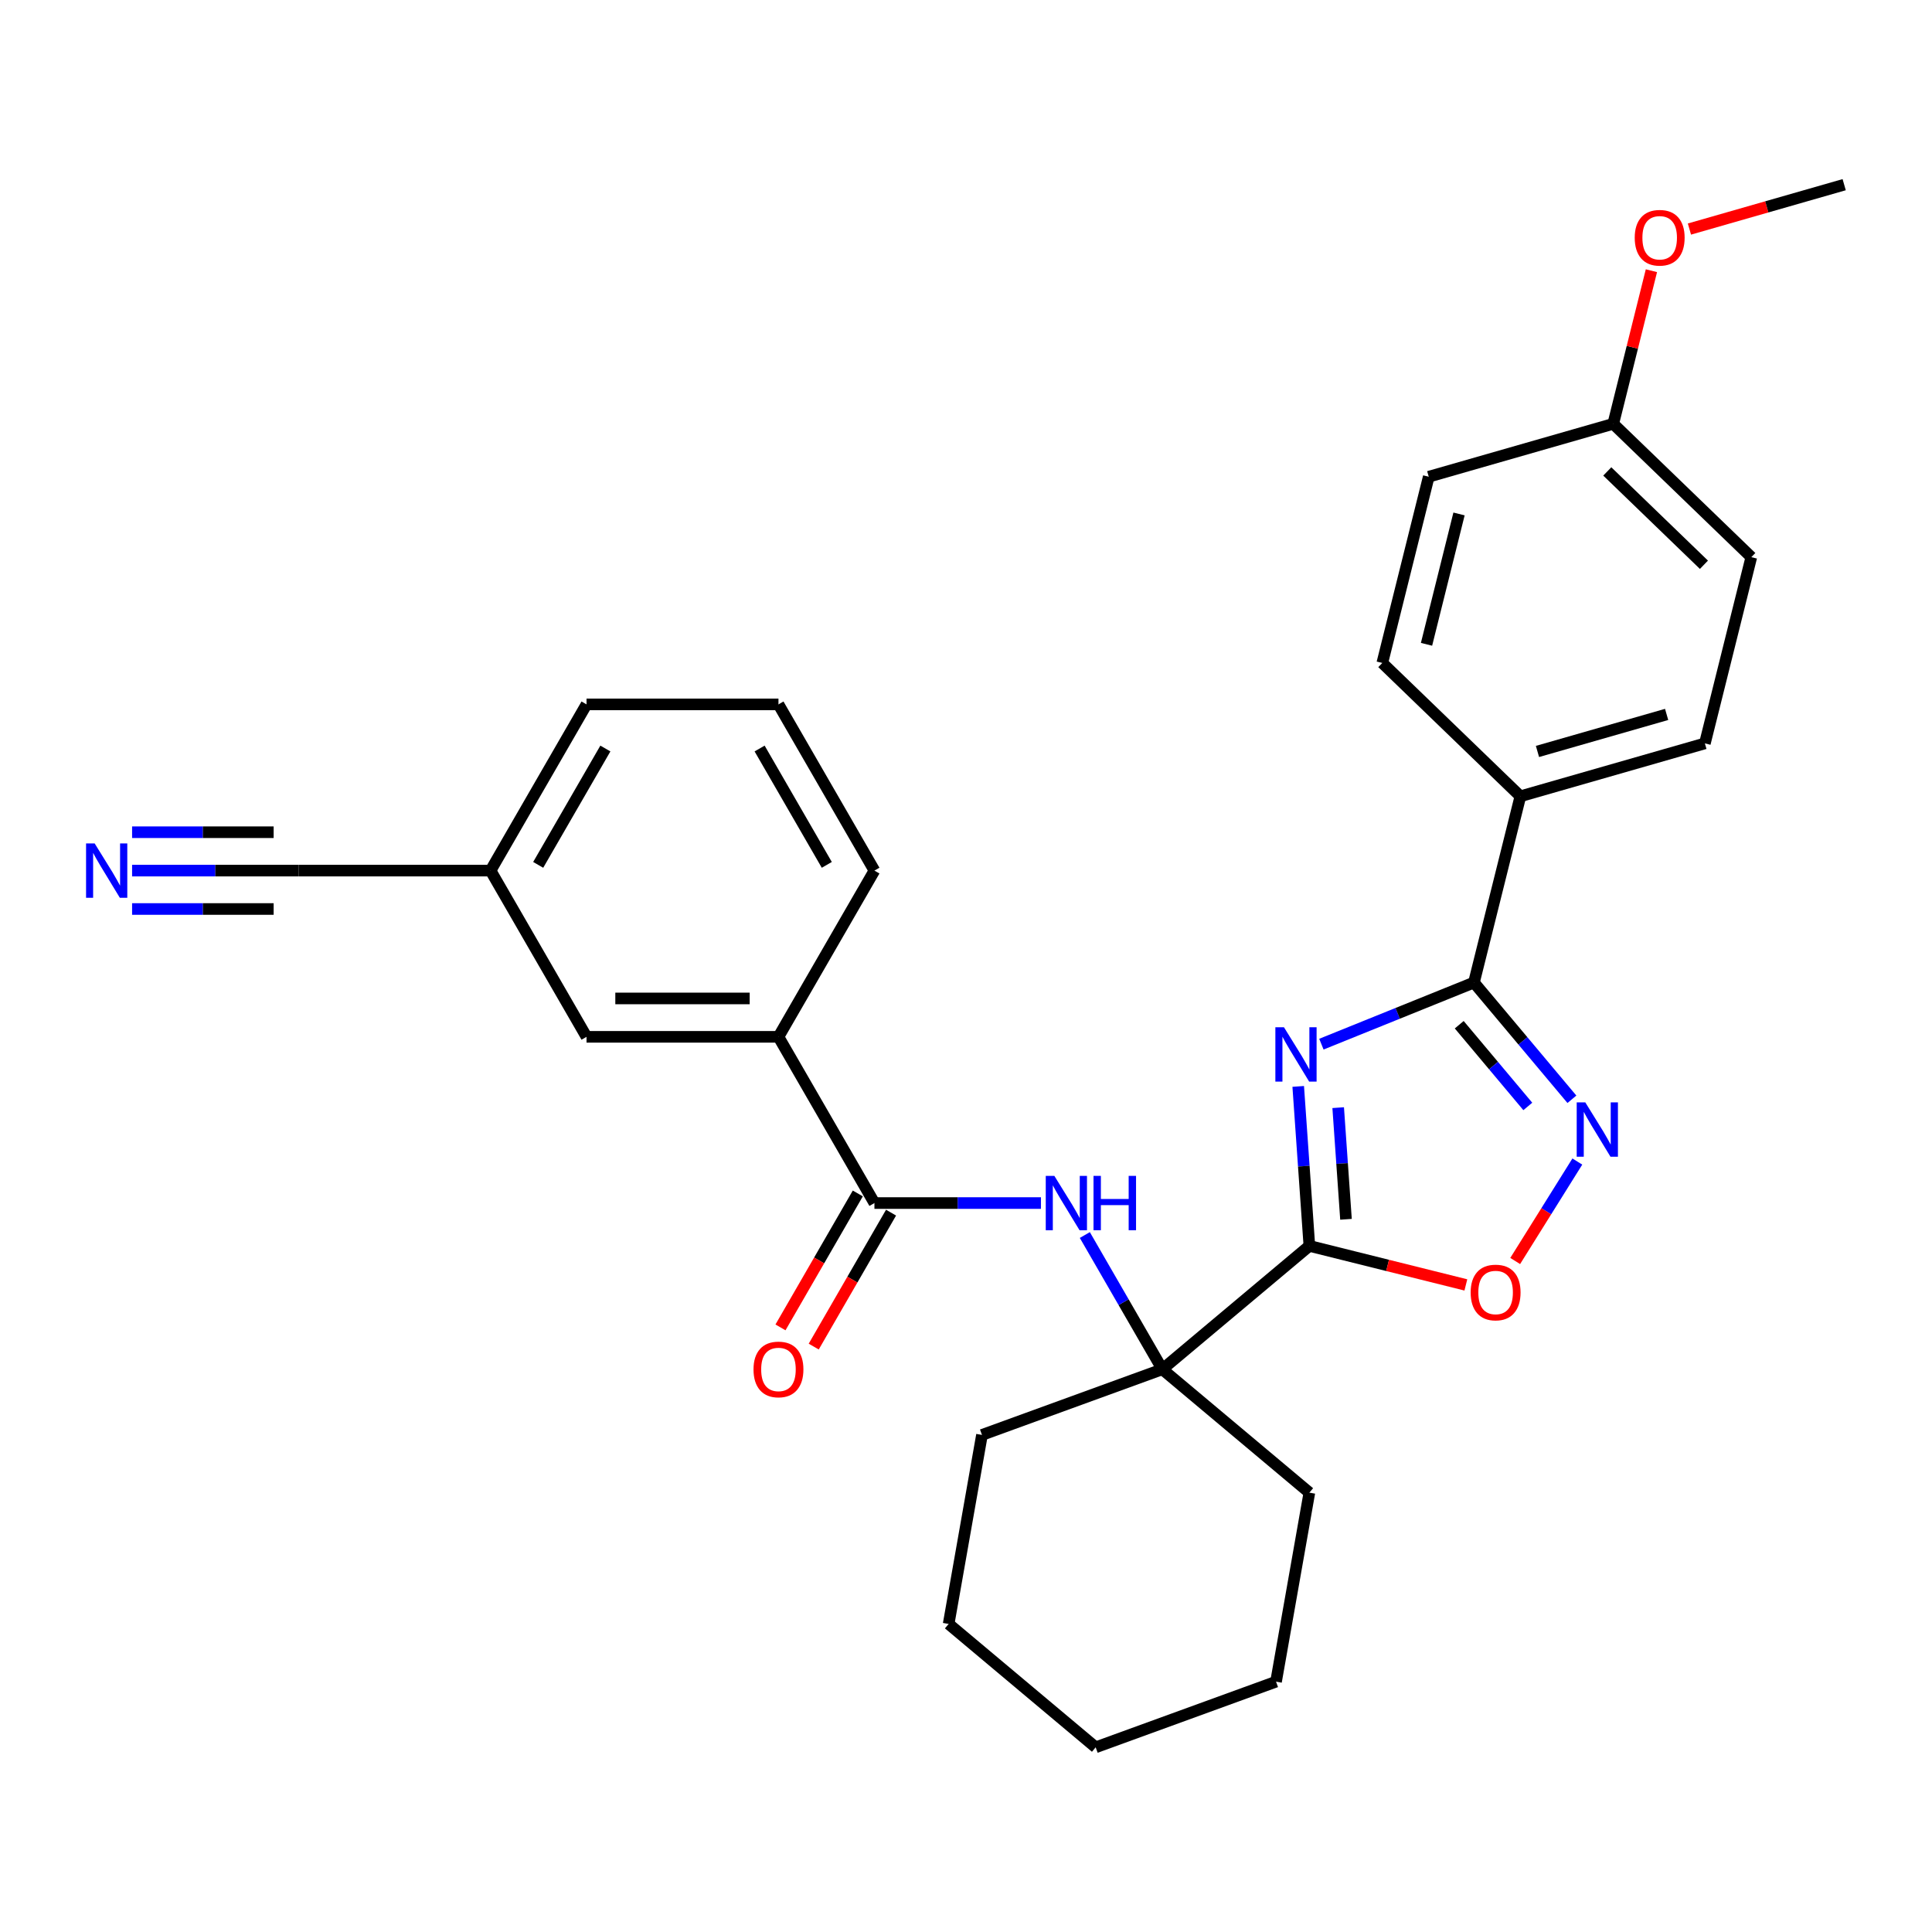 <?xml version='1.0' encoding='iso-8859-1'?>
<svg version='1.1' baseProfile='full'
              xmlns='http://www.w3.org/2000/svg'
                      xmlns:rdkit='http://www.rdkit.org/xml'
                      xmlns:xlink='http://www.w3.org/1999/xlink'
                  xml:space='preserve'
width='1000px' height='1000px' viewBox='0 0 1000 1000'>
<!-- END OF HEADER -->
<rect style='opacity:1.0;fill:#FFFFFF;stroke:none' width='1000' height='1000' x='0' y='0'> </rect>
<path class='bond-0' d='M 671.955,562.323 L 674.842,603.6' style='fill:none;fill-rule:evenodd;stroke:#0000FF;stroke-width:6px;stroke-linecap:butt;stroke-linejoin:miter;stroke-opacity:1' />
<path class='bond-0' d='M 674.842,603.6 L 677.728,644.877' style='fill:none;fill-rule:evenodd;stroke:#000000;stroke-width:6px;stroke-linecap:butt;stroke-linejoin:miter;stroke-opacity:1' />
<path class='bond-0' d='M 692.642,573.32 L 694.663,602.214' style='fill:none;fill-rule:evenodd;stroke:#0000FF;stroke-width:6px;stroke-linecap:butt;stroke-linejoin:miter;stroke-opacity:1' />
<path class='bond-0' d='M 694.663,602.214 L 696.683,631.108' style='fill:none;fill-rule:evenodd;stroke:#000000;stroke-width:6px;stroke-linecap:butt;stroke-linejoin:miter;stroke-opacity:1' />
<path class='bond-1' d='M 683.951,540.458 L 723.431,524.507' style='fill:none;fill-rule:evenodd;stroke:#0000FF;stroke-width:6px;stroke-linecap:butt;stroke-linejoin:miter;stroke-opacity:1' />
<path class='bond-1' d='M 723.431,524.507 L 762.911,508.556' style='fill:none;fill-rule:evenodd;stroke:#000000;stroke-width:6px;stroke-linecap:butt;stroke-linejoin:miter;stroke-opacity:1' />
<path class='bond-3' d='M 677.728,644.877 L 718.227,654.974' style='fill:none;fill-rule:evenodd;stroke:#000000;stroke-width:6px;stroke-linecap:butt;stroke-linejoin:miter;stroke-opacity:1' />
<path class='bond-3' d='M 718.227,654.974 L 758.725,665.072' style='fill:none;fill-rule:evenodd;stroke:#FF0000;stroke-width:6px;stroke-linecap:butt;stroke-linejoin:miter;stroke-opacity:1' />
<path class='bond-4' d='M 677.728,644.877 L 601.624,708.736' style='fill:none;fill-rule:evenodd;stroke:#000000;stroke-width:6px;stroke-linecap:butt;stroke-linejoin:miter;stroke-opacity:1' />
<path class='bond-2' d='M 762.911,508.556 L 788.263,538.77' style='fill:none;fill-rule:evenodd;stroke:#000000;stroke-width:6px;stroke-linecap:butt;stroke-linejoin:miter;stroke-opacity:1' />
<path class='bond-2' d='M 788.263,538.77 L 813.616,568.984' style='fill:none;fill-rule:evenodd;stroke:#0000FF;stroke-width:6px;stroke-linecap:butt;stroke-linejoin:miter;stroke-opacity:1' />
<path class='bond-2' d='M 755.296,530.392 L 773.043,551.542' style='fill:none;fill-rule:evenodd;stroke:#000000;stroke-width:6px;stroke-linecap:butt;stroke-linejoin:miter;stroke-opacity:1' />
<path class='bond-2' d='M 773.043,551.542 L 790.789,572.692' style='fill:none;fill-rule:evenodd;stroke:#0000FF;stroke-width:6px;stroke-linecap:butt;stroke-linejoin:miter;stroke-opacity:1' />
<path class='bond-9' d='M 762.911,508.556 L 786.945,412.16' style='fill:none;fill-rule:evenodd;stroke:#000000;stroke-width:6px;stroke-linecap:butt;stroke-linejoin:miter;stroke-opacity:1' />
<path class='bond-29' d='M 816.427,601.211 L 800.344,626.95' style='fill:none;fill-rule:evenodd;stroke:#0000FF;stroke-width:6px;stroke-linecap:butt;stroke-linejoin:miter;stroke-opacity:1' />
<path class='bond-29' d='M 800.344,626.95 L 784.261,652.689' style='fill:none;fill-rule:evenodd;stroke:#FF0000;stroke-width:6px;stroke-linecap:butt;stroke-linejoin:miter;stroke-opacity:1' />
<path class='bond-6' d='M 601.624,708.736 L 581.565,673.993' style='fill:none;fill-rule:evenodd;stroke:#000000;stroke-width:6px;stroke-linecap:butt;stroke-linejoin:miter;stroke-opacity:1' />
<path class='bond-6' d='M 581.565,673.993 L 561.507,639.25' style='fill:none;fill-rule:evenodd;stroke:#0000FF;stroke-width:6px;stroke-linecap:butt;stroke-linejoin:miter;stroke-opacity:1' />
<path class='bond-19' d='M 601.624,708.736 L 508.269,742.714' style='fill:none;fill-rule:evenodd;stroke:#000000;stroke-width:6px;stroke-linecap:butt;stroke-linejoin:miter;stroke-opacity:1' />
<path class='bond-20' d='M 601.624,708.736 L 677.728,772.594' style='fill:none;fill-rule:evenodd;stroke:#000000;stroke-width:6px;stroke-linecap:butt;stroke-linejoin:miter;stroke-opacity:1' />
<path class='bond-5' d='M 452.604,622.699 L 495.701,622.699' style='fill:none;fill-rule:evenodd;stroke:#000000;stroke-width:6px;stroke-linecap:butt;stroke-linejoin:miter;stroke-opacity:1' />
<path class='bond-5' d='M 495.701,622.699 L 538.797,622.699' style='fill:none;fill-rule:evenodd;stroke:#0000FF;stroke-width:6px;stroke-linecap:butt;stroke-linejoin:miter;stroke-opacity:1' />
<path class='bond-8' d='M 452.604,622.699 L 402.931,536.662' style='fill:none;fill-rule:evenodd;stroke:#000000;stroke-width:6px;stroke-linecap:butt;stroke-linejoin:miter;stroke-opacity:1' />
<path class='bond-11' d='M 444,617.731 L 423.987,652.395' style='fill:none;fill-rule:evenodd;stroke:#000000;stroke-width:6px;stroke-linecap:butt;stroke-linejoin:miter;stroke-opacity:1' />
<path class='bond-11' d='M 423.987,652.395 L 403.975,687.058' style='fill:none;fill-rule:evenodd;stroke:#FF0000;stroke-width:6px;stroke-linecap:butt;stroke-linejoin:miter;stroke-opacity:1' />
<path class='bond-11' d='M 461.208,627.666 L 441.195,662.329' style='fill:none;fill-rule:evenodd;stroke:#000000;stroke-width:6px;stroke-linecap:butt;stroke-linejoin:miter;stroke-opacity:1' />
<path class='bond-11' d='M 441.195,662.329 L 421.182,696.993' style='fill:none;fill-rule:evenodd;stroke:#FF0000;stroke-width:6px;stroke-linecap:butt;stroke-linejoin:miter;stroke-opacity:1' />
<path class='bond-7' d='M 68.371,450.625 L 111.467,450.625' style='fill:none;fill-rule:evenodd;stroke:#0000FF;stroke-width:6px;stroke-linecap:butt;stroke-linejoin:miter;stroke-opacity:1' />
<path class='bond-7' d='M 111.467,450.625 L 154.564,450.625' style='fill:none;fill-rule:evenodd;stroke:#000000;stroke-width:6px;stroke-linecap:butt;stroke-linejoin:miter;stroke-opacity:1' />
<path class='bond-7' d='M 68.371,470.495 L 105.003,470.495' style='fill:none;fill-rule:evenodd;stroke:#0000FF;stroke-width:6px;stroke-linecap:butt;stroke-linejoin:miter;stroke-opacity:1' />
<path class='bond-7' d='M 105.003,470.495 L 141.635,470.495' style='fill:none;fill-rule:evenodd;stroke:#000000;stroke-width:6px;stroke-linecap:butt;stroke-linejoin:miter;stroke-opacity:1' />
<path class='bond-7' d='M 68.371,430.756 L 105.003,430.756' style='fill:none;fill-rule:evenodd;stroke:#0000FF;stroke-width:6px;stroke-linecap:butt;stroke-linejoin:miter;stroke-opacity:1' />
<path class='bond-7' d='M 105.003,430.756 L 141.635,430.756' style='fill:none;fill-rule:evenodd;stroke:#000000;stroke-width:6px;stroke-linecap:butt;stroke-linejoin:miter;stroke-opacity:1' />
<path class='bond-12' d='M 402.931,536.662 L 303.584,536.662' style='fill:none;fill-rule:evenodd;stroke:#000000;stroke-width:6px;stroke-linecap:butt;stroke-linejoin:miter;stroke-opacity:1' />
<path class='bond-12' d='M 388.029,516.793 L 318.486,516.793' style='fill:none;fill-rule:evenodd;stroke:#000000;stroke-width:6px;stroke-linecap:butt;stroke-linejoin:miter;stroke-opacity:1' />
<path class='bond-22' d='M 402.931,536.662 L 452.604,450.625' style='fill:none;fill-rule:evenodd;stroke:#000000;stroke-width:6px;stroke-linecap:butt;stroke-linejoin:miter;stroke-opacity:1' />
<path class='bond-13' d='M 786.945,412.16 L 882.443,384.777' style='fill:none;fill-rule:evenodd;stroke:#000000;stroke-width:6px;stroke-linecap:butt;stroke-linejoin:miter;stroke-opacity:1' />
<path class='bond-13' d='M 795.793,388.953 L 862.642,369.785' style='fill:none;fill-rule:evenodd;stroke:#000000;stroke-width:6px;stroke-linecap:butt;stroke-linejoin:miter;stroke-opacity:1' />
<path class='bond-14' d='M 786.945,412.16 L 715.481,343.148' style='fill:none;fill-rule:evenodd;stroke:#000000;stroke-width:6px;stroke-linecap:butt;stroke-linejoin:miter;stroke-opacity:1' />
<path class='bond-10' d='M 154.564,450.625 L 253.911,450.625' style='fill:none;fill-rule:evenodd;stroke:#000000;stroke-width:6px;stroke-linecap:butt;stroke-linejoin:miter;stroke-opacity:1' />
<path class='bond-15' d='M 303.584,536.662 L 253.911,450.625' style='fill:none;fill-rule:evenodd;stroke:#000000;stroke-width:6px;stroke-linecap:butt;stroke-linejoin:miter;stroke-opacity:1' />
<path class='bond-17' d='M 882.443,384.777 L 906.477,288.381' style='fill:none;fill-rule:evenodd;stroke:#000000;stroke-width:6px;stroke-linecap:butt;stroke-linejoin:miter;stroke-opacity:1' />
<path class='bond-18' d='M 715.481,343.148 L 739.515,246.753' style='fill:none;fill-rule:evenodd;stroke:#000000;stroke-width:6px;stroke-linecap:butt;stroke-linejoin:miter;stroke-opacity:1' />
<path class='bond-18' d='M 738.365,333.496 L 755.189,266.019' style='fill:none;fill-rule:evenodd;stroke:#000000;stroke-width:6px;stroke-linecap:butt;stroke-linejoin:miter;stroke-opacity:1' />
<path class='bond-32' d='M 253.911,450.625 L 303.584,364.588' style='fill:none;fill-rule:evenodd;stroke:#000000;stroke-width:6px;stroke-linecap:butt;stroke-linejoin:miter;stroke-opacity:1' />
<path class='bond-32' d='M 278.569,447.654 L 313.34,387.429' style='fill:none;fill-rule:evenodd;stroke:#000000;stroke-width:6px;stroke-linecap:butt;stroke-linejoin:miter;stroke-opacity:1' />
<path class='bond-16' d='M 835.013,219.369 L 739.515,246.753' style='fill:none;fill-rule:evenodd;stroke:#000000;stroke-width:6px;stroke-linecap:butt;stroke-linejoin:miter;stroke-opacity:1' />
<path class='bond-21' d='M 835.013,219.369 L 844.893,179.745' style='fill:none;fill-rule:evenodd;stroke:#000000;stroke-width:6px;stroke-linecap:butt;stroke-linejoin:miter;stroke-opacity:1' />
<path class='bond-21' d='M 844.893,179.745 L 854.772,140.12' style='fill:none;fill-rule:evenodd;stroke:#FF0000;stroke-width:6px;stroke-linecap:butt;stroke-linejoin:miter;stroke-opacity:1' />
<path class='bond-30' d='M 835.013,219.369 L 906.477,288.381' style='fill:none;fill-rule:evenodd;stroke:#000000;stroke-width:6px;stroke-linecap:butt;stroke-linejoin:miter;stroke-opacity:1' />
<path class='bond-30' d='M 831.93,244.014 L 881.955,292.322' style='fill:none;fill-rule:evenodd;stroke:#000000;stroke-width:6px;stroke-linecap:butt;stroke-linejoin:miter;stroke-opacity:1' />
<path class='bond-26' d='M 508.269,742.714 L 491.017,840.552' style='fill:none;fill-rule:evenodd;stroke:#000000;stroke-width:6px;stroke-linecap:butt;stroke-linejoin:miter;stroke-opacity:1' />
<path class='bond-27' d='M 677.728,772.594 L 660.477,870.432' style='fill:none;fill-rule:evenodd;stroke:#000000;stroke-width:6px;stroke-linecap:butt;stroke-linejoin:miter;stroke-opacity:1' />
<path class='bond-25' d='M 874.446,118.558 L 914.496,107.074' style='fill:none;fill-rule:evenodd;stroke:#FF0000;stroke-width:6px;stroke-linecap:butt;stroke-linejoin:miter;stroke-opacity:1' />
<path class='bond-25' d='M 914.496,107.074 L 954.545,95.59' style='fill:none;fill-rule:evenodd;stroke:#000000;stroke-width:6px;stroke-linecap:butt;stroke-linejoin:miter;stroke-opacity:1' />
<path class='bond-23' d='M 452.604,450.625 L 402.931,364.588' style='fill:none;fill-rule:evenodd;stroke:#000000;stroke-width:6px;stroke-linecap:butt;stroke-linejoin:miter;stroke-opacity:1' />
<path class='bond-23' d='M 427.946,447.654 L 393.174,387.429' style='fill:none;fill-rule:evenodd;stroke:#000000;stroke-width:6px;stroke-linecap:butt;stroke-linejoin:miter;stroke-opacity:1' />
<path class='bond-24' d='M 402.931,364.588 L 303.584,364.588' style='fill:none;fill-rule:evenodd;stroke:#000000;stroke-width:6px;stroke-linecap:butt;stroke-linejoin:miter;stroke-opacity:1' />
<path class='bond-31' d='M 491.017,840.552 L 567.121,904.41' style='fill:none;fill-rule:evenodd;stroke:#000000;stroke-width:6px;stroke-linecap:butt;stroke-linejoin:miter;stroke-opacity:1' />
<path class='bond-28' d='M 660.477,870.432 L 567.121,904.41' style='fill:none;fill-rule:evenodd;stroke:#000000;stroke-width:6px;stroke-linecap:butt;stroke-linejoin:miter;stroke-opacity:1' />
<path  class='atom-0' d='M 664.579 531.705
L 673.798 546.607
Q 674.712 548.077, 676.183 550.739
Q 677.653 553.402, 677.732 553.561
L 677.732 531.705
L 681.468 531.705
L 681.468 559.839
L 677.613 559.839
L 667.718 543.547
Q 666.566 541.639, 665.334 539.454
Q 664.142 537.268, 663.784 536.592
L 663.784 559.839
L 660.128 559.839
L 660.128 531.705
L 664.579 531.705
' fill='#0000FF'/>
<path  class='atom-3' d='M 820.55 570.593
L 829.77 585.495
Q 830.684 586.965, 832.154 589.627
Q 833.624 592.29, 833.704 592.449
L 833.704 570.593
L 837.439 570.593
L 837.439 598.728
L 833.585 598.728
L 823.69 582.435
Q 822.537 580.527, 821.305 578.342
Q 820.113 576.156, 819.756 575.48
L 819.756 598.728
L 816.1 598.728
L 816.1 570.593
L 820.55 570.593
' fill='#0000FF'/>
<path  class='atom-4' d='M 761.209 668.99
Q 761.209 662.235, 764.547 658.46
Q 767.885 654.684, 774.124 654.684
Q 780.363 654.684, 783.701 658.46
Q 787.039 662.235, 787.039 668.99
Q 787.039 675.825, 783.661 679.72
Q 780.283 683.574, 774.124 683.574
Q 767.925 683.574, 764.547 679.72
Q 761.209 675.865, 761.209 668.99
M 774.124 680.395
Q 778.416 680.395, 780.72 677.534
Q 783.065 674.633, 783.065 668.99
Q 783.065 663.467, 780.72 660.685
Q 778.416 657.864, 774.124 657.864
Q 769.832 657.864, 767.487 660.645
Q 765.183 663.427, 765.183 668.99
Q 765.183 674.673, 767.487 677.534
Q 769.832 680.395, 774.124 680.395
' fill='#FF0000'/>
<path  class='atom-7' d='M 545.732 608.631
L 554.951 623.533
Q 555.865 625.004, 557.335 627.666
Q 558.806 630.329, 558.885 630.488
L 558.885 608.631
L 562.621 608.631
L 562.621 636.766
L 558.766 636.766
L 548.871 620.473
Q 547.719 618.566, 546.487 616.38
Q 545.294 614.195, 544.937 613.519
L 544.937 636.766
L 541.281 636.766
L 541.281 608.631
L 545.732 608.631
' fill='#0000FF'/>
<path  class='atom-7' d='M 565.998 608.631
L 569.813 608.631
L 569.813 620.593
L 584.199 620.593
L 584.199 608.631
L 588.014 608.631
L 588.014 636.766
L 584.199 636.766
L 584.199 623.772
L 569.813 623.772
L 569.813 636.766
L 565.998 636.766
L 565.998 608.631
' fill='#0000FF'/>
<path  class='atom-8' d='M 48.998 436.558
L 58.217 451.46
Q 59.131 452.93, 60.602 455.593
Q 62.072 458.255, 62.151 458.414
L 62.151 436.558
L 65.887 436.558
L 65.887 464.693
L 62.032 464.693
L 52.137 448.4
Q 50.985 446.492, 49.753 444.307
Q 48.561 442.121, 48.203 441.446
L 48.203 464.693
L 44.547 464.693
L 44.547 436.558
L 48.998 436.558
' fill='#0000FF'/>
<path  class='atom-12' d='M 390.016 708.815
Q 390.016 702.059, 393.354 698.284
Q 396.692 694.509, 402.931 694.509
Q 409.17 694.509, 412.508 698.284
Q 415.846 702.059, 415.846 708.815
Q 415.846 715.65, 412.468 719.544
Q 409.09 723.399, 402.931 723.399
Q 396.731 723.399, 393.354 719.544
Q 390.016 715.69, 390.016 708.815
M 402.931 720.22
Q 407.222 720.22, 409.527 717.359
Q 411.872 714.458, 411.872 708.815
Q 411.872 703.291, 409.527 700.51
Q 407.222 697.688, 402.931 697.688
Q 398.639 697.688, 396.294 700.47
Q 393.989 703.252, 393.989 708.815
Q 393.989 714.498, 396.294 717.359
Q 398.639 720.22, 402.931 720.22
' fill='#FF0000'/>
<path  class='atom-22' d='M 846.132 123.053
Q 846.132 116.297, 849.47 112.522
Q 852.808 108.747, 859.047 108.747
Q 865.286 108.747, 868.624 112.522
Q 871.962 116.297, 871.962 123.053
Q 871.962 129.888, 868.585 133.782
Q 865.207 137.637, 859.047 137.637
Q 852.848 137.637, 849.47 133.782
Q 846.132 129.928, 846.132 123.053
M 859.047 134.458
Q 863.339 134.458, 865.644 131.597
Q 867.988 128.696, 867.988 123.053
Q 867.988 117.529, 865.644 114.747
Q 863.339 111.926, 859.047 111.926
Q 854.755 111.926, 852.411 114.708
Q 850.106 117.489, 850.106 123.053
Q 850.106 128.735, 852.411 131.597
Q 854.755 134.458, 859.047 134.458
' fill='#FF0000'/>
</svg>
